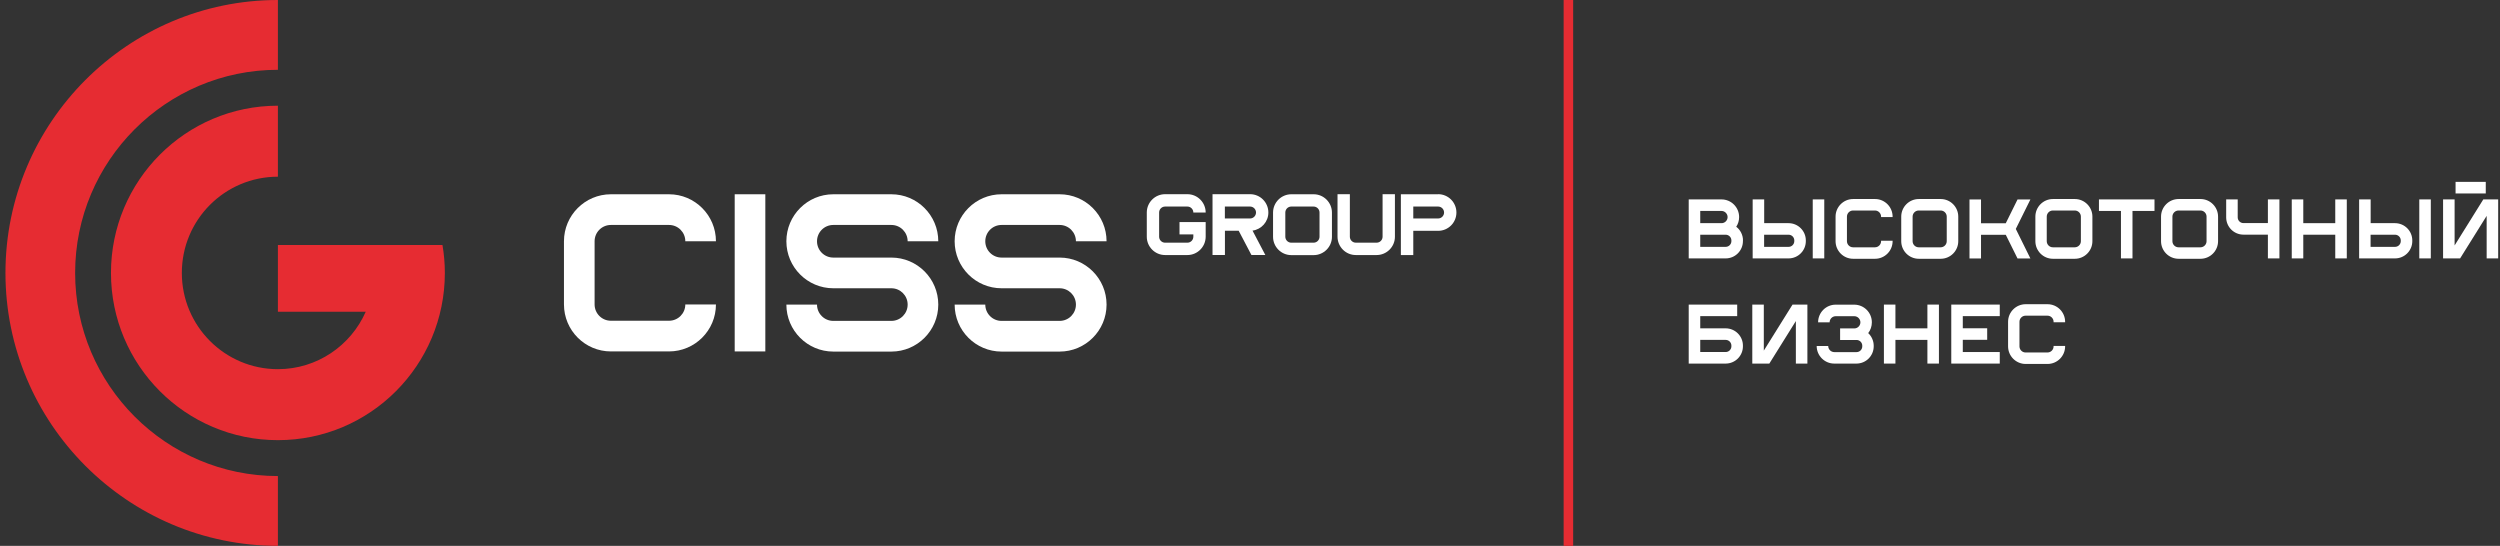 <?xml version="1.0" encoding="UTF-8"?> <svg xmlns="http://www.w3.org/2000/svg" width="229" height="50" viewBox="0 0 229 50" fill="none"><rect x="0" y="0" width="229" height="50" fill="#333333" stroke="none"/><g clip-path="url(#clip0_2013_1324)"><path d="M76.33 20.606H81.649C82.473 20.606 83.141 21.274 83.141 22.1H85.947C85.947 19.726 84.019 17.795 81.649 17.795H76.33C73.959 17.795 72.032 19.726 72.032 22.1C72.032 24.474 73.959 26.405 76.33 26.405H81.649C82.473 26.405 83.141 27.074 83.141 27.9C83.141 28.725 82.473 29.394 81.649 29.394H76.33C75.505 29.394 74.838 28.725 74.838 27.9H72.032C72.032 30.274 73.959 32.205 76.33 32.205H81.649C84.019 32.205 85.947 30.274 85.947 27.9C85.947 25.525 84.019 23.594 81.649 23.594H76.33C75.505 23.594 74.838 22.926 74.838 22.1C74.838 21.274 75.505 20.606 76.33 20.606Z" fill="white"></path><path d="M97.063 23.594H91.743C90.919 23.594 90.252 22.926 90.252 22.1C90.252 21.274 90.919 20.606 91.743 20.606H97.063C97.887 20.606 98.555 21.274 98.555 22.1H101.361C101.361 19.726 99.433 17.795 97.063 17.795H91.743C89.373 17.795 87.445 19.726 87.445 22.1C87.445 24.474 89.373 26.405 91.743 26.405H97.063C97.887 26.405 98.555 27.074 98.555 27.9C98.555 28.725 97.887 29.394 97.063 29.394H91.743C90.919 29.394 90.252 28.725 90.252 27.9H87.445C87.445 30.274 89.373 32.205 91.743 32.205H97.063C99.433 32.205 101.361 30.274 101.361 27.9C101.361 25.525 99.433 23.594 97.063 23.594Z" fill="white"></path><path d="M55.957 20.606H61.283C62.108 20.606 62.775 21.274 62.775 22.1H65.581C65.581 19.726 63.654 17.795 61.283 17.795H55.957C53.587 17.795 51.659 19.726 51.659 22.1V27.886C51.659 30.261 53.587 32.191 55.957 32.191H61.283C63.654 32.191 65.581 30.261 65.581 27.886H62.775C62.775 28.712 62.108 29.38 61.283 29.38H55.957C55.133 29.38 54.465 28.712 54.465 27.886V22.1C54.465 21.274 55.133 20.606 55.957 20.606Z" fill="white"></path><path d="M70.104 17.795H67.298V32.191H70.104V17.795Z" fill="white"></path><path d="M106.721 18.92H108.765C109.064 18.92 109.31 19.166 109.31 19.466H110.44C110.44 18.545 109.691 17.788 108.765 17.788H106.721C105.802 17.788 105.046 18.538 105.046 19.466V21.684C105.046 22.605 105.795 23.362 106.721 23.362H108.765C109.684 23.362 110.433 22.612 110.44 21.69V20.34H108.043V21.472H109.31V21.684C109.31 21.984 109.064 22.23 108.765 22.23H106.721C106.422 22.23 106.176 21.984 106.176 21.684V19.466C106.176 19.166 106.422 18.92 106.721 18.92Z" fill="white"></path><path d="M120.33 17.794H118.287C117.367 17.794 116.611 18.545 116.611 19.473V21.69C116.611 22.612 117.361 23.369 118.287 23.369H120.33C121.25 23.369 122.006 22.618 122.006 21.69V19.473C122.006 18.552 121.257 17.794 120.33 17.794ZM120.868 21.684C120.868 21.984 120.623 22.23 120.323 22.23H118.28C117.98 22.23 117.735 21.984 117.735 21.684V19.466C117.735 19.166 117.98 18.92 118.28 18.92H120.323C120.623 18.92 120.868 19.166 120.868 19.466V21.684Z" fill="white"></path><path d="M126.644 21.683C126.644 21.984 126.399 22.229 126.099 22.229H124.192C123.893 22.229 123.647 21.984 123.647 21.683V17.787H122.517V21.683C122.517 22.605 123.266 23.362 124.192 23.362H126.099C127.019 23.362 127.775 22.611 127.775 21.683V17.787H126.644V21.683Z" fill="white"></path><path d="M116.182 19.466C116.182 18.538 115.433 17.787 114.507 17.787H111.067V23.355H112.204V21.137H113.464L114.629 23.355H115.903L114.731 21.124C115.549 21.015 116.182 20.312 116.182 19.466ZM114.507 20.012H112.198V18.92H114.507C114.806 18.92 115.051 19.166 115.051 19.466C115.051 19.766 114.806 20.012 114.507 20.012Z" fill="white"></path><path d="M131.732 17.794H128.32V23.362H129.457V21.144H131.732C132.659 21.144 133.408 20.394 133.408 19.466C133.408 18.538 132.659 17.787 131.732 17.787V17.794ZM131.732 20.012H129.457V18.92H131.732C132.032 18.92 132.277 19.166 132.277 19.466C132.277 19.766 132.032 20.012 131.732 20.012Z" fill="white"></path><path d="M25.456 50C11.698 50 0.5 38.783 0.5 25C0.5 11.217 11.698 0 25.456 0V6.393C15.219 6.393 6.882 14.738 6.882 25C6.882 35.262 15.212 43.607 25.456 43.607V50Z" fill="#E62C32"></path><path d="M40.53 22.441H25.456V28.555H33.501C32.138 31.653 29.046 33.816 25.456 33.816C20.6 33.816 16.656 29.872 16.656 25C16.656 20.128 20.593 16.185 25.456 16.185V9.682C17.011 9.682 10.165 16.539 10.165 25C10.165 33.461 17.011 40.318 25.456 40.318C33.902 40.318 40.748 33.461 40.748 25C40.748 24.127 40.673 23.274 40.53 22.441Z" fill="#E62C32"></path><path d="M144.101 -0H143.23V50H144.101V-0Z" fill="#E62C32"></path><path d="M159.652 22.025V22.087C159.652 22.96 158.943 23.67 158.071 23.67H154.686V18.266H157.69C158.582 18.266 159.304 18.989 159.304 19.883C159.304 20.21 159.209 20.517 159.039 20.77C159.413 21.056 159.658 21.513 159.658 22.025H159.652ZM155.742 20.442H157.717C158.01 20.429 158.248 20.183 158.248 19.883C158.248 19.582 157.996 19.323 157.69 19.323H155.742V20.442ZM158.596 22.025C158.596 21.732 158.357 21.5 158.071 21.5H155.742V22.612H158.071C158.364 22.612 158.596 22.373 158.596 22.087V22.025Z" fill="white"></path><path d="M163.834 20.442C164.705 20.442 165.414 21.152 165.414 22.025V22.087C165.414 22.96 164.705 23.67 163.834 23.67H160.544V18.266H161.6V20.442H163.84H163.834ZM164.358 22.025C164.358 21.732 164.12 21.5 163.834 21.5H161.593V22.612H163.834C164.127 22.612 164.358 22.373 164.358 22.087V22.025ZM166.047 23.67V18.266H167.103V23.67H166.047Z" fill="white"></path><path d="M172.307 19.883V19.842C172.307 19.535 172.055 19.282 171.748 19.282H169.739C169.432 19.282 169.18 19.535 169.18 19.842V22.093C169.18 22.4 169.432 22.653 169.739 22.653H171.748C172.055 22.653 172.307 22.4 172.307 22.093V22.052H173.363V22.093C173.363 22.98 172.641 23.704 171.755 23.704H169.746C168.86 23.704 168.138 22.98 168.138 22.093V19.842C168.138 18.955 168.86 18.231 169.746 18.231H171.755C172.641 18.231 173.363 18.955 173.363 19.842V19.883H172.307Z" fill="white"></path><path d="M179.377 19.842V22.093C179.377 22.98 178.655 23.704 177.769 23.704H175.76C174.875 23.704 174.153 22.98 174.153 22.093V19.842C174.153 18.955 174.875 18.231 175.76 18.231H177.769C178.655 18.231 179.377 18.955 179.377 19.842ZM178.321 19.842C178.321 19.535 178.069 19.282 177.763 19.282H175.753C175.447 19.282 175.195 19.535 175.195 19.842V22.093C175.195 22.4 175.447 22.653 175.753 22.653H177.763C178.069 22.653 178.321 22.4 178.321 22.093V19.842Z" fill="white"></path><path d="M184.649 20.974L185.984 23.676H184.805L183.729 21.506H181.461V23.676H180.405V18.272H181.461V20.449H183.729L184.805 18.272H185.984L184.642 20.981L184.649 20.974Z" fill="white"></path><path d="M191.664 19.842V22.093C191.664 22.98 190.942 23.704 190.057 23.704H188.048C187.162 23.704 186.44 22.98 186.44 22.093V19.842C186.44 18.955 187.162 18.231 188.048 18.231H190.057C190.942 18.231 191.664 18.955 191.664 19.842ZM190.609 19.842C190.609 19.535 190.357 19.282 190.05 19.282H188.041C187.734 19.282 187.482 19.535 187.482 19.842V22.093C187.482 22.4 187.734 22.653 188.041 22.653H190.05C190.357 22.653 190.609 22.4 190.609 22.093V19.842Z" fill="white"></path><path d="M197.352 18.266V19.323H195.336V23.67H194.28V19.323H192.264V18.266H197.352Z" fill="white"></path><path d="M203.175 19.842V22.093C203.175 22.98 202.453 23.704 201.568 23.704H199.559C198.673 23.704 197.951 22.98 197.951 22.093V19.842C197.951 18.955 198.673 18.231 199.559 18.231H201.568C202.453 18.231 203.175 18.955 203.175 19.842ZM202.12 19.842C202.12 19.535 201.868 19.282 201.561 19.282H199.552C199.245 19.282 198.993 19.535 198.993 19.842V22.093C198.993 22.4 199.245 22.653 199.552 22.653H201.561C201.868 22.653 202.12 22.4 202.12 22.093V19.842Z" fill="white"></path><path d="M208.795 18.266V23.67H207.739V21.493H205.498C204.626 21.493 203.918 20.783 203.918 19.91V18.266H204.974V19.91C204.974 20.203 205.212 20.435 205.498 20.435H207.739V18.266H208.795Z" fill="white"></path><path d="M214.966 18.266V23.67H213.91V21.5H210.981V23.67H209.925V18.266H210.981V20.442H213.91V18.266H214.966Z" fill="white"></path><path d="M219.386 20.442C220.258 20.442 220.966 21.152 220.966 22.025V22.087C220.966 22.96 220.258 23.67 219.386 23.67H216.096V18.266H217.152V20.442H219.393H219.386ZM219.911 22.025C219.911 21.732 219.672 21.5 219.386 21.5H217.145V22.612H219.386C219.679 22.612 219.911 22.373 219.911 22.087V22.025ZM221.607 23.67V18.266H222.662V23.67H221.607Z" fill="white"></path><path d="M228.833 18.265V23.669H227.778V19.773L225.346 23.669H223.786V18.265H224.842V22.482L227.471 18.265H228.827H228.833ZM224.93 17.72V16.662H227.696V17.72H224.93Z" fill="white"></path><path d="M159.652 31.66V31.721C159.652 32.594 158.943 33.304 158.071 33.304H154.686V27.9H159.127V28.957H155.742V30.076H158.071C158.943 30.076 159.652 30.786 159.652 31.66ZM158.596 31.66C158.596 31.366 158.357 31.134 158.071 31.134H155.742V32.246H158.071C158.364 32.246 158.596 32.007 158.596 31.721V31.66Z" fill="white"></path><path d="M165.557 27.9V33.304H164.501V29.408L162.07 33.304H160.51V27.9H161.565V32.117L164.195 27.9H165.55H165.557Z" fill="white"></path><path d="M171.632 31.66V31.721C171.632 32.594 170.924 33.304 170.052 33.304H168.016C167.13 33.304 166.408 32.581 166.408 31.694H167.464C167.464 32.001 167.716 32.253 168.023 32.253H170.059C170.352 32.253 170.584 32.014 170.584 31.728V31.666C170.584 31.373 170.345 31.141 170.059 31.141H169.909C169.909 31.141 169.875 31.141 169.855 31.141H168.663H168.554V30.083H169.882C170.175 30.07 170.413 29.824 170.413 29.524C170.413 29.224 170.161 28.964 169.855 28.964H168.152C167.845 28.964 167.593 29.217 167.593 29.524H166.538C166.538 28.63 167.26 27.907 168.145 27.907H169.848C170.74 27.907 171.462 28.63 171.462 29.524C171.462 29.892 171.34 30.24 171.128 30.513C171.435 30.8 171.632 31.216 171.632 31.673V31.66Z" fill="white"></path><path d="M177.606 27.9V33.304H176.55V31.134H173.621V33.304H172.566V27.9H173.621V30.076H176.55V27.9H177.606Z" fill="white"></path><path d="M179.792 28.951V30.07H182.026V31.127H179.792V32.246H183.178V33.304H178.737V27.9H183.178V28.957H179.792V28.951Z" fill="white"></path><path d="M188.109 29.517V29.476C188.109 29.169 187.857 28.916 187.55 28.916H185.541C185.235 28.916 184.983 29.169 184.983 29.476V31.728C184.983 32.035 185.235 32.287 185.541 32.287H187.55C187.857 32.287 188.109 32.035 188.109 31.728V31.687H189.165V31.728C189.165 32.615 188.443 33.338 187.557 33.338H185.548C184.662 33.338 183.94 32.615 183.94 31.728V29.476C183.94 28.589 184.662 27.866 185.548 27.866H187.557C188.443 27.866 189.165 28.589 189.165 29.476V29.517H188.109Z" fill="white"></path></g><defs><clipPath id="clip0_2013_1324"><rect width="228.333" height="50" fill="white" transform="translate(0.5)"></rect></clipPath></defs></svg> 